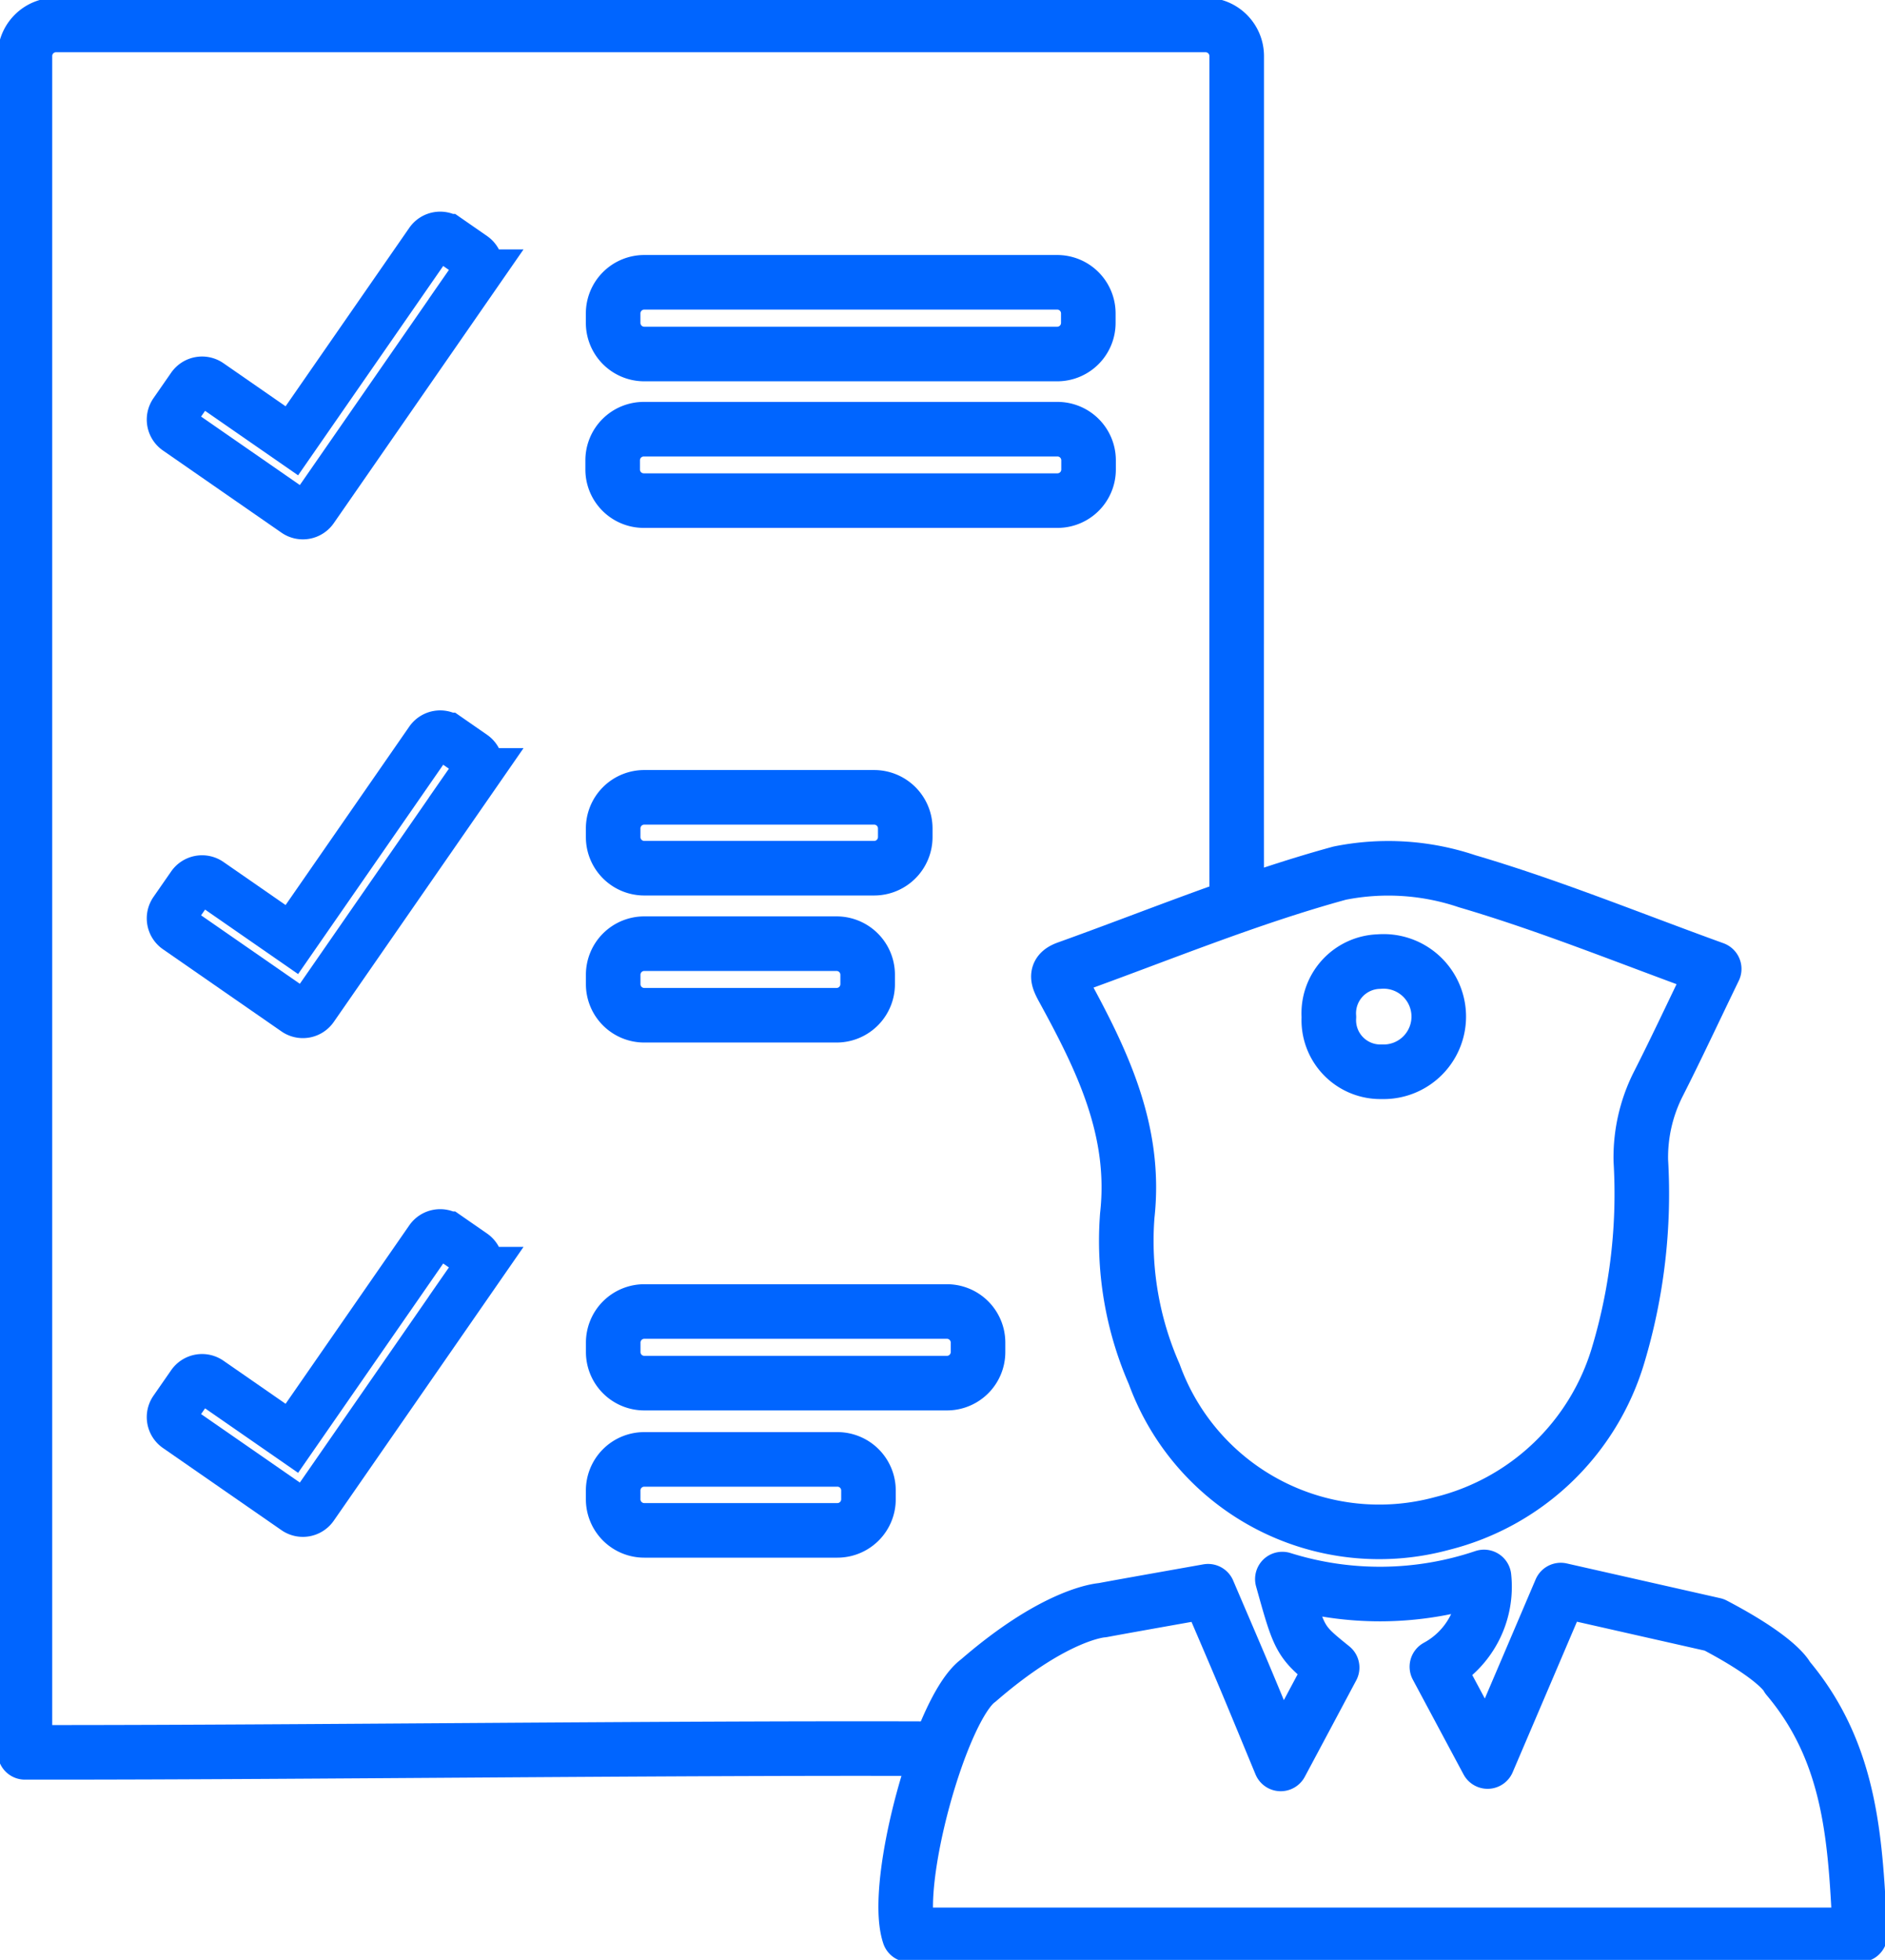<?xml version="1.0" encoding="UTF-8"?>
<svg xmlns="http://www.w3.org/2000/svg" xmlns:xlink="http://www.w3.org/1999/xlink" width="75.995" height="79" viewBox="0 0 75.995 79">
  <defs>
    <clipPath id="clip-path">
      <rect id="Rectangle_396" data-name="Rectangle 396" width="75.995" height="79" fill="none" stroke="#0065ff" stroke-width="1"></rect>
    </clipPath>
  </defs>
  <g id="Group_656" data-name="Group 656" transform="translate(0 0)">
    <g id="Group_655" data-name="Group 655" transform="translate(0 0)" clip-path="url(#clip-path)">
      <path id="Path_3369" data-name="Path 3369" d="M37.288,70.58c-10.2-.032-24.913.148-35.117.148H1.1V2.354A1.253,1.253,0,0,1,2.354,1.1H48.7a1.257,1.257,0,0,1,1.254,1.257V13.845c0,5.018-.007,16.994,0,22.011M43.971,13.11v-.382a1.254,1.254,0,0,0-1.254-1.255H26.068a1.255,1.255,0,0,0-1.254,1.255v.382a1.255,1.255,0,0,0,1.254,1.254H42.717A1.254,1.254,0,0,0,43.971,13.11ZM26.049,20.273H42.727a1.253,1.253,0,0,0,1.254-1.254v-.371a1.254,1.254,0,0,0-1.254-1.254H26.049a1.254,1.254,0,0,0-1.254,1.254v.371A1.253,1.253,0,0,0,26.049,20.273Zm-1.232,33.94v.379a1.253,1.253,0,0,0,1.254,1.254h12.2a1.253,1.253,0,0,0,1.254-1.254v-.379a1.253,1.253,0,0,0-1.254-1.254h-12.2A1.253,1.253,0,0,0,24.817,54.213Zm10.52-21.98H26.069a1.253,1.253,0,0,0-1.254,1.254v.349a1.254,1.254,0,0,0,1.254,1.254h9.268a1.255,1.255,0,0,0,1.254-1.254v-.349A1.254,1.254,0,0,0,35.337,32.233ZM24.816,39.386v.377a1.253,1.253,0,0,0,1.254,1.254h7.751a1.253,1.253,0,0,0,1.254-1.254v-.377a1.253,1.253,0,0,0-1.254-1.254H26.07A1.253,1.253,0,0,0,24.816,39.386ZM33.853,58.92H26.069a1.253,1.253,0,0,0-1.254,1.254v.352a1.254,1.254,0,0,0,1.254,1.255h7.785a1.254,1.254,0,0,0,1.254-1.255v-.352A1.253,1.253,0,0,0,33.853,58.92Z" transform="translate(-0.095 -0.094)" fill="none" stroke="#0065ff" stroke-linecap="round" stroke-linejoin="round" stroke-width="2.2"></path>
      <path id="Path_3370" data-name="Path 3370" d="M72.555,71.489l-6.187-1.4C65.392,72.38,64.444,74.6,63.418,77l-2.044-3.82a3.664,3.664,0,0,0,1.9-3.62,13.126,13.126,0,0,1-8.13.086c.7,2.51.7,2.51,2.007,3.566-.665,1.248-1.331,2.5-2.073,3.885-.533-1.286-1-2.425-1.478-3.561s-.971-2.275-1.451-3.4l-2.121.377c-.715.128-1.428.254-2.142.387,0,0-1.834.091-5,2.835-1.521,1.1-3.469,8.209-2.787,10.252H78.435c-.192-3.634-.292-7.254-2.924-10.369C75.511,73.622,75.231,72.893,72.555,71.489Z" transform="translate(-3.445 -5.996)" fill="none" stroke="#0065ff" stroke-linecap="round" stroke-linejoin="round" stroke-width="2.2"></path>
      <path id="Path_3371" data-name="Path 3371" d="M73.134,42.354c-.841,1.736-1.527,3.211-2.264,4.66a6.546,6.546,0,0,0-.694,3.07,22.659,22.659,0,0,1-.917,7.849,9.906,9.906,0,0,1-7.106,6.777,9.647,9.647,0,0,1-11.594-6.021,13.373,13.373,0,0,1-1.087-6.4c.382-3.442-1.042-6.31-2.6-9.157-.238-.438-.287-.642.179-.81,3.652-1.31,7.252-2.807,10.983-3.828a9.949,9.949,0,0,1,5.136.326C66.506,39.8,69.738,41.125,73.134,42.354ZM57.6,44.293a2.08,2.08,0,0,0,2.13,2.207,2.225,2.225,0,1,0-.111-4.441A2.085,2.085,0,0,0,57.6,44.293Z" transform="translate(-4.025 -3.299)" fill="none" stroke="#0065ff" stroke-linecap="round" stroke-linejoin="round" stroke-width="2.2"></path>
      <path id="Path_3372" data-name="Path 3372" d="M19.719,11.235l-1.028-.713a.515.515,0,0,0-.717.131l-5.556,8.014L9.091,16.361a.516.516,0,0,0-.717.131l-.713,1.027a.515.515,0,0,0,.13.717l3.85,2.669.928.643a.515.515,0,0,0,.717-.13l.644-.928,5.918-8.538A.515.515,0,0,0,19.719,11.235Z" transform="translate(-0.652 -0.899)" fill="none" stroke="#0065ff" stroke-miterlimit="10" stroke-width="2"></path>
      <path id="Path_3373" data-name="Path 3373" d="M19.719,33.235l-1.028-.713a.515.515,0,0,0-.717.131l-5.556,8.014L9.091,38.361a.516.516,0,0,0-.717.131l-.713,1.027a.515.515,0,0,0,.13.717l3.85,2.669.928.643a.515.515,0,0,0,.717-.13l.644-.928,5.918-8.538A.515.515,0,0,0,19.719,33.235Z" transform="translate(-0.652 -2.795)" fill="none" stroke="#0065ff" stroke-miterlimit="10" stroke-width="2"></path>
      <path id="Path_3374" data-name="Path 3374" d="M19.719,55.235l-1.028-.713a.515.515,0,0,0-.717.131l-5.556,8.014L9.091,60.361a.516.516,0,0,0-.717.131l-.713,1.027a.515.515,0,0,0,.13.717l3.85,2.669.928.643a.515.515,0,0,0,.717-.13l.644-.928,5.918-8.538A.515.515,0,0,0,19.719,55.235Z" transform="translate(-0.652 -4.691)" fill="none" stroke="#0065ff" stroke-miterlimit="10" stroke-width="2"></path>
    </g>
  </g>
</svg>
